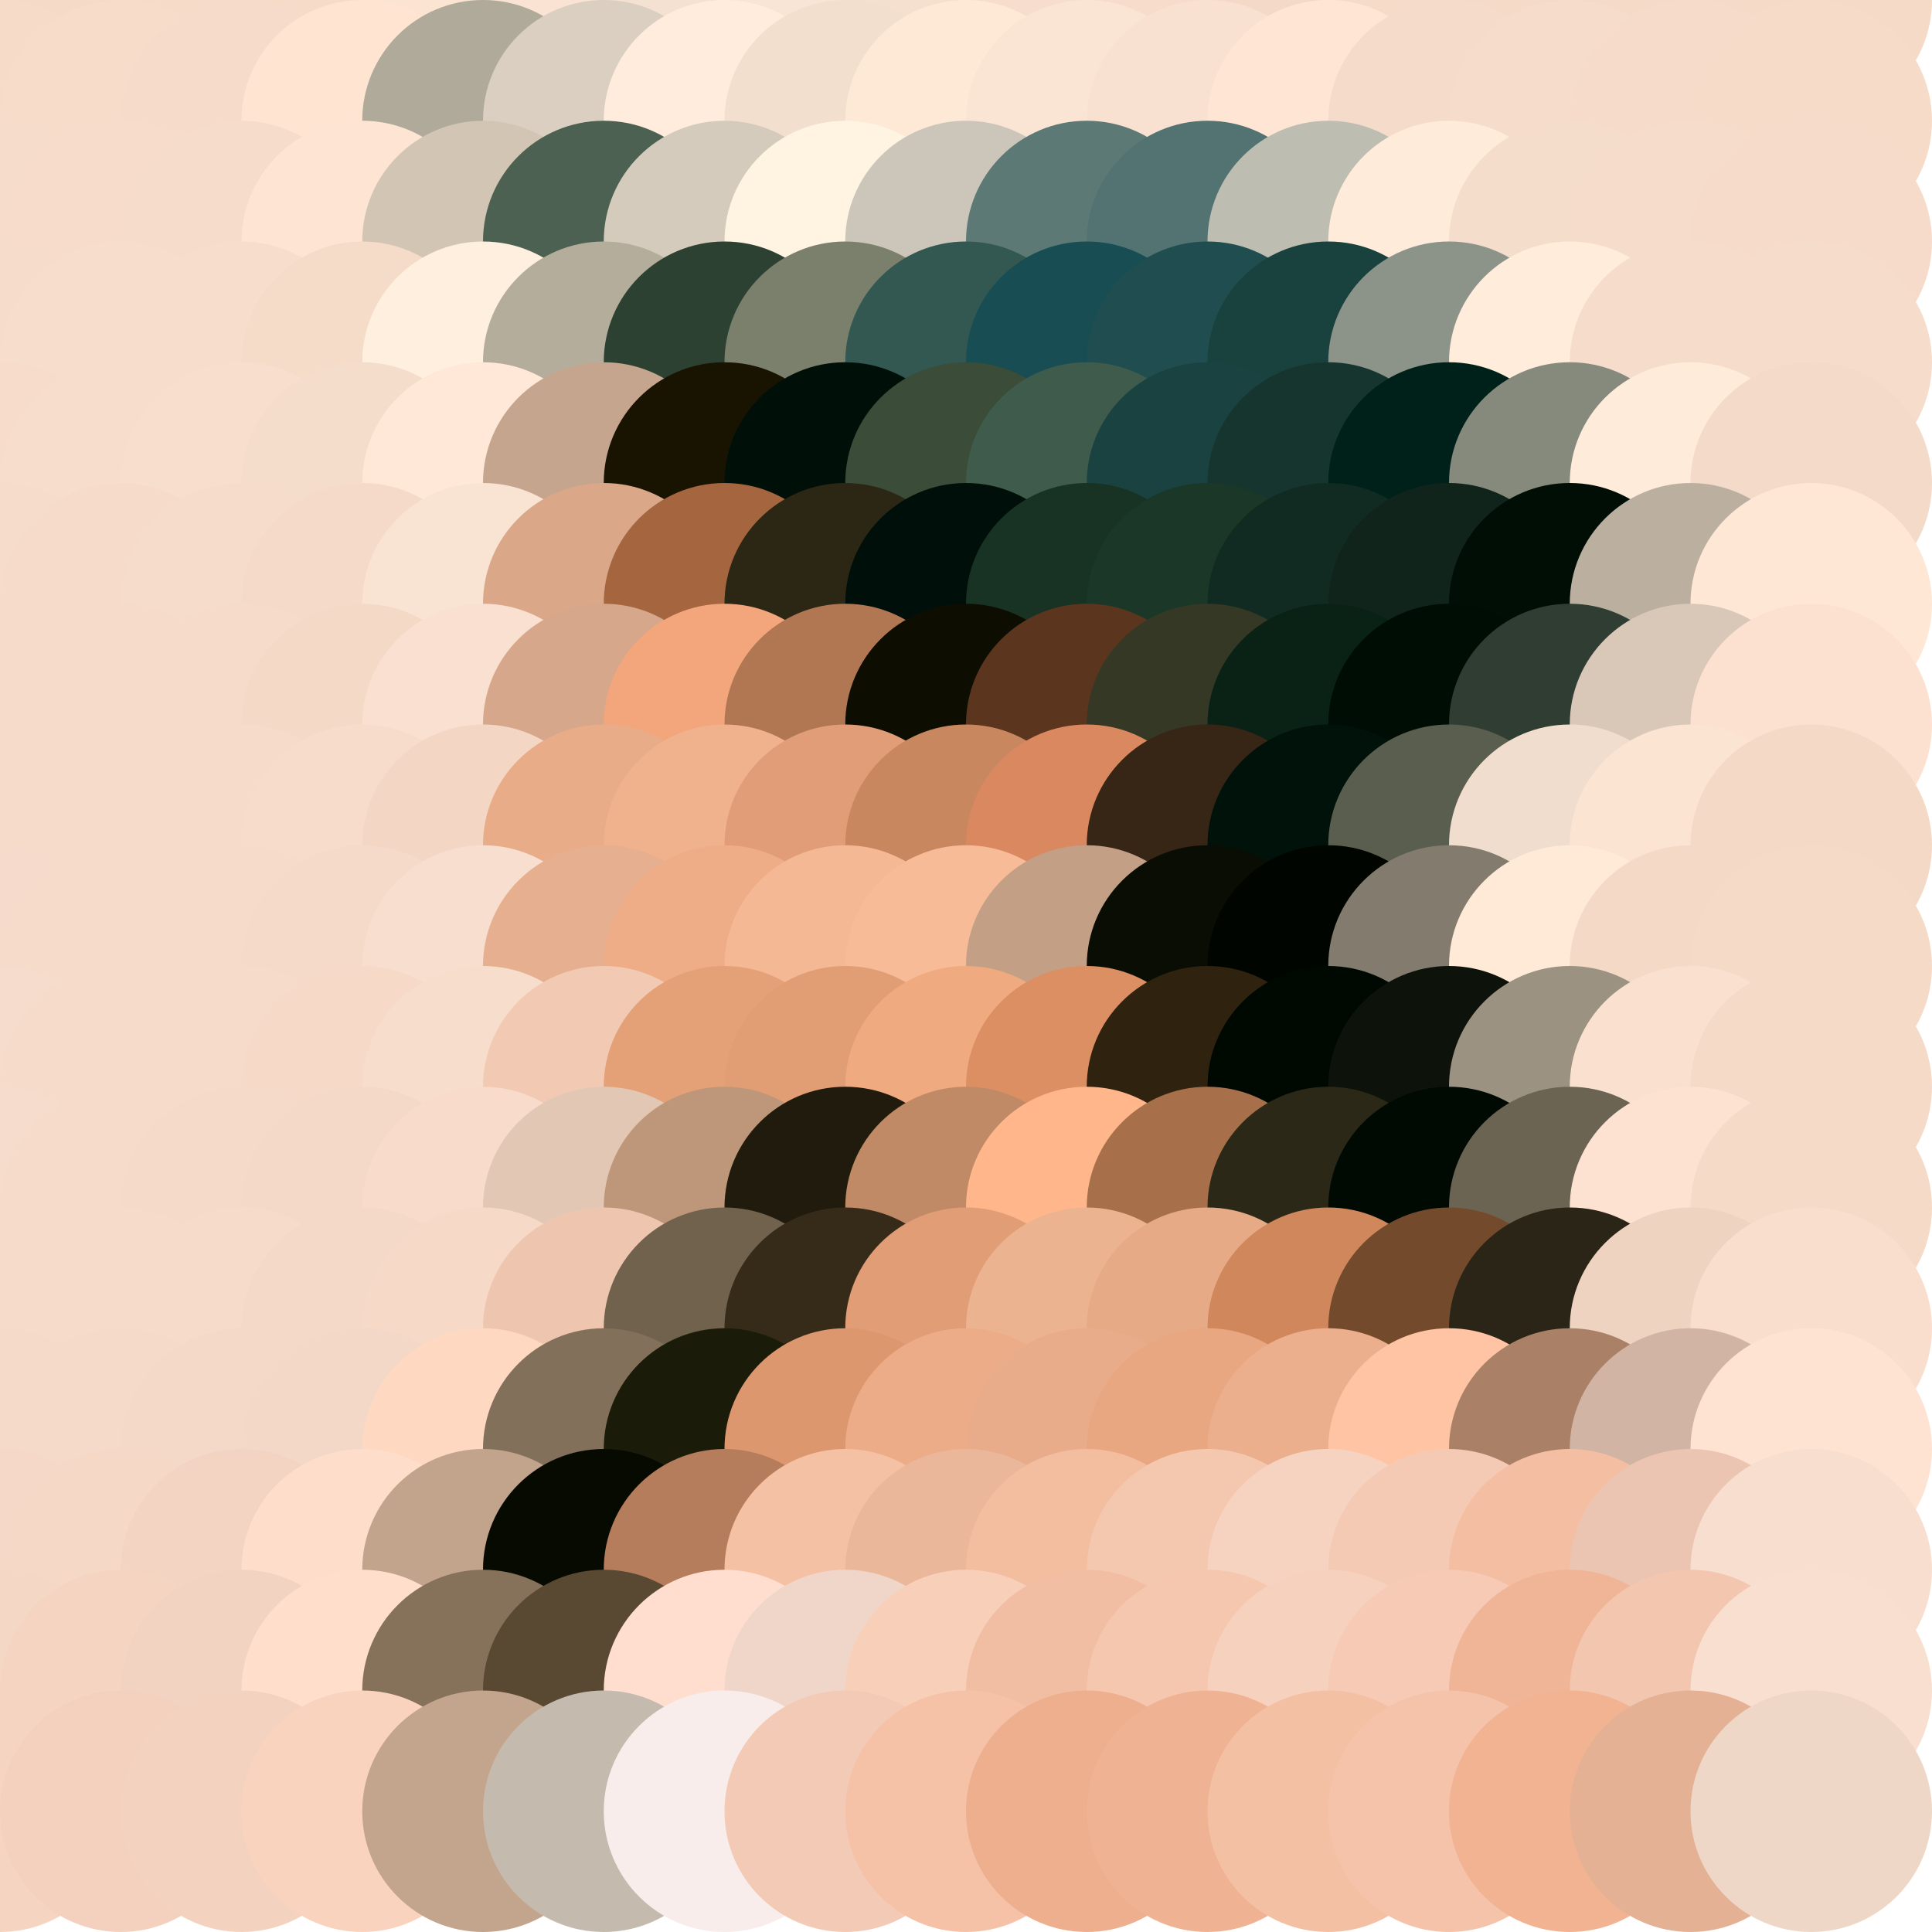 <?xml version="1.0" standalone="no"?>
<!DOCTYPE svg PUBLIC "-//W3C//DTD SVG 20010904//EN"
  "http://www.w3.org/TR/2001/REC-SVG-20010904/DTD/svg10.dtd">
<svg width="16" height="16">
  <circle cx="0" cy="0" r="1" fill="srgba(246,218,200,1)"/>
  <circle cx="1" cy="0" r="1" fill="srgba(246,218,200,1)"/>
  <circle cx="2" cy="0" r="1" fill="srgba(246,219,201,1)"/>
  <circle cx="3" cy="0" r="1" fill="srgba(246,219,201,1)"/>
  <circle cx="4" cy="0" r="1" fill="srgba(252,228,211,1)"/>
  <circle cx="5" cy="0" r="1" fill="srgba(250,227,210,1)"/>
  <circle cx="6" cy="0" r="1" fill="srgba(245,225,210,1)"/>
  <circle cx="7" cy="0" r="1" fill="srgba(248,229,214,1)"/>
  <circle cx="8" cy="0" r="1" fill="srgba(245,223,207,1)"/>
  <circle cx="9" cy="0" r="1" fill="srgba(246,221,205,1)"/>
  <circle cx="10" cy="0" r="1" fill="srgba(247,220,203,1)"/>
  <circle cx="11" cy="0" r="1" fill="srgba(244,217,200,1)"/>
  <circle cx="12" cy="0" r="1" fill="srgba(246,219,200,1)"/>
  <circle cx="13" cy="0" r="1" fill="srgba(246,218,200,1)"/>
  <circle cx="14" cy="0" r="1" fill="srgba(246,218,200,1)"/>
  <circle cx="15" cy="0" r="1" fill="srgba(246,218,200,1)"/>
  <circle cx="0" cy="1" r="1" fill="srgba(246,219,201,1)"/>
  <circle cx="1" cy="1" r="1" fill="srgba(247,220,202,1)"/>
  <circle cx="2" cy="1" r="1" fill="srgba(246,219,202,1)"/>
  <circle cx="3" cy="1" r="1" fill="srgba(255,228,210,1)"/>
  <circle cx="4" cy="1" r="1" fill="srgba(175,170,153,1)"/>
  <circle cx="5" cy="1" r="1" fill="srgba(218,207,192,1)"/>
  <circle cx="6" cy="1" r="1" fill="srgba(255,236,220,1)"/>
  <circle cx="7" cy="1" r="1" fill="srgba(243,223,206,1)"/>
  <circle cx="8" cy="1" r="1" fill="srgba(254,233,215,1)"/>
  <circle cx="9" cy="1" r="1" fill="srgba(250,229,212,1)"/>
  <circle cx="10" cy="1" r="1" fill="srgba(248,225,208,1)"/>
  <circle cx="11" cy="1" r="1" fill="srgba(255,230,212,1)"/>
  <circle cx="12" cy="1" r="1" fill="srgba(245,219,202,1)"/>
  <circle cx="13" cy="1" r="1" fill="srgba(246,220,202,1)"/>
  <circle cx="14" cy="1" r="1" fill="srgba(246,219,202,1)"/>
  <circle cx="15" cy="1" r="1" fill="srgba(246,219,201,1)"/>
  <circle cx="0" cy="2" r="1" fill="srgba(246,220,202,1)"/>
  <circle cx="1" cy="2" r="1" fill="srgba(247,220,203,1)"/>
  <circle cx="2" cy="2" r="1" fill="srgba(246,220,203,1)"/>
  <circle cx="3" cy="2" r="1" fill="srgba(254,229,211,1)"/>
  <circle cx="4" cy="2" r="1" fill="srgba(210,197,180,1)"/>
  <circle cx="5" cy="2" r="1" fill="srgba(76,97,81,1)"/>
  <circle cx="6" cy="2" r="1" fill="srgba(212,203,188,1)"/>
  <circle cx="7" cy="2" r="1" fill="srgba(255,243,226,1)"/>
  <circle cx="8" cy="2" r="1" fill="srgba(204,198,186,1)"/>
  <circle cx="9" cy="2" r="1" fill="srgba(93,121,117,1)"/>
  <circle cx="10" cy="2" r="1" fill="srgba(82,115,114,1)"/>
  <circle cx="11" cy="2" r="1" fill="srgba(190,189,177,1)"/>
  <circle cx="12" cy="2" r="1" fill="srgba(255,235,218,1)"/>
  <circle cx="13" cy="2" r="1" fill="srgba(245,221,204,1)"/>
  <circle cx="14" cy="2" r="1" fill="srgba(246,220,202,1)"/>
  <circle cx="15" cy="2" r="1" fill="srgba(246,219,202,1)"/>
  <circle cx="0" cy="3" r="1" fill="srgba(246,220,203,1)"/>
  <circle cx="1" cy="3" r="1" fill="srgba(247,221,203,1)"/>
  <circle cx="2" cy="3" r="1" fill="srgba(247,222,204,1)"/>
  <circle cx="3" cy="3" r="1" fill="srgba(244,220,201,1)"/>
  <circle cx="4" cy="3" r="1" fill="srgba(255,239,222,1)"/>
  <circle cx="5" cy="3" r="1" fill="srgba(180,173,155,1)"/>
  <circle cx="6" cy="3" r="1" fill="srgba(45,65,51,1)"/>
  <circle cx="7" cy="3" r="1" fill="srgba(123,128,109,1)"/>
  <circle cx="8" cy="3" r="1" fill="srgba(51,88,81,1)"/>
  <circle cx="9" cy="3" r="1" fill="srgba(23,77,83,1)"/>
  <circle cx="10" cy="3" r="1" fill="srgba(32,78,80,1)"/>
  <circle cx="11" cy="3" r="1" fill="srgba(25,65,62,1)"/>
  <circle cx="12" cy="3" r="1" fill="srgba(140,147,136,1)"/>
  <circle cx="13" cy="3" r="1" fill="srgba(255,236,219,1)"/>
  <circle cx="14" cy="3" r="1" fill="srgba(246,221,203,1)"/>
  <circle cx="15" cy="3" r="1" fill="srgba(246,220,202,1)"/>
  <circle cx="0" cy="4" r="1" fill="srgba(247,220,204,1)"/>
  <circle cx="1" cy="4" r="1" fill="srgba(247,221,204,1)"/>
  <circle cx="2" cy="4" r="1" fill="srgba(247,222,205,1)"/>
  <circle cx="3" cy="4" r="1" fill="srgba(245,221,203,1)"/>
  <circle cx="4" cy="4" r="1" fill="srgba(255,232,215,1)"/>
  <circle cx="5" cy="4" r="1" fill="srgba(197,165,141,1)"/>
  <circle cx="6" cy="4" r="1" fill="srgba(25,19,1,1)"/>
  <circle cx="7" cy="4" r="1" fill="srgba(0,15,8,1)"/>
  <circle cx="8" cy="4" r="1" fill="srgba(59,76,56,1)"/>
  <circle cx="9" cy="4" r="1" fill="srgba(63,91,76,1)"/>
  <circle cx="10" cy="4" r="1" fill="srgba(26,66,64,1)"/>
  <circle cx="11" cy="4" r="1" fill="srgba(23,53,47,1)"/>
  <circle cx="12" cy="4" r="1" fill="srgba(0,33,25,1)"/>
  <circle cx="13" cy="4" r="1" fill="srgba(133,138,125,1)"/>
  <circle cx="14" cy="4" r="1" fill="srgba(255,235,218,1)"/>
  <circle cx="15" cy="4" r="1" fill="srgba(244,218,200,1)"/>
  <circle cx="0" cy="5" r="1" fill="srgba(246,220,203,1)"/>
  <circle cx="1" cy="5" r="1" fill="srgba(246,219,202,1)"/>
  <circle cx="2" cy="5" r="1" fill="srgba(246,220,203,1)"/>
  <circle cx="3" cy="5" r="1" fill="srgba(246,218,201,1)"/>
  <circle cx="4" cy="5" r="1" fill="srgba(249,227,211,1)"/>
  <circle cx="5" cy="5" r="1" fill="srgba(218,167,136,1)"/>
  <circle cx="6" cy="5" r="1" fill="srgba(165,101,62,1)"/>
  <circle cx="7" cy="5" r="1" fill="srgba(44,39,21,1)"/>
  <circle cx="8" cy="5" r="1" fill="srgba(0,15,10,1)"/>
  <circle cx="9" cy="5" r="1" fill="srgba(24,50,35,1)"/>
  <circle cx="10" cy="5" r="1" fill="srgba(26,55,39,1)"/>
  <circle cx="11" cy="5" r="1" fill="srgba(17,43,35,1)"/>
  <circle cx="12" cy="5" r="1" fill="srgba(16,36,28,1)"/>
  <circle cx="13" cy="5" r="1" fill="srgba(0,14,5,1)"/>
  <circle cx="14" cy="5" r="1" fill="srgba(187,176,160,1)"/>
  <circle cx="15" cy="5" r="1" fill="srgba(255,231,213,1)"/>
  <circle cx="0" cy="6" r="1" fill="srgba(246,219,203,1)"/>
  <circle cx="1" cy="6" r="1" fill="srgba(246,219,202,1)"/>
  <circle cx="2" cy="6" r="1" fill="srgba(246,219,202,1)"/>
  <circle cx="3" cy="6" r="1" fill="srgba(245,217,199,1)"/>
  <circle cx="4" cy="6" r="1" fill="srgba(249,224,208,1)"/>
  <circle cx="5" cy="6" r="1" fill="srgba(214,167,138,1)"/>
  <circle cx="6" cy="6" r="1" fill="srgba(243,166,123,1)"/>
  <circle cx="7" cy="6" r="1" fill="srgba(177,119,83,1)"/>
  <circle cx="8" cy="6" r="1" fill="srgba(13,14,1,1)"/>
  <circle cx="9" cy="6" r="1" fill="srgba(92,53,30,1)"/>
  <circle cx="10" cy="6" r="1" fill="srgba(52,56,37,1)"/>
  <circle cx="11" cy="6" r="1" fill="srgba(10,34,22,1)"/>
  <circle cx="12" cy="6" r="1" fill="srgba(0,13,5,1)"/>
  <circle cx="13" cy="6" r="1" fill="srgba(47,61,50,1)"/>
  <circle cx="14" cy="6" r="1" fill="srgba(217,200,184,1)"/>
  <circle cx="15" cy="6" r="1" fill="srgba(253,225,208,1)"/>
  <circle cx="0" cy="7" r="1" fill="srgba(246,219,203,1)"/>
  <circle cx="1" cy="7" r="1" fill="srgba(246,219,202,1)"/>
  <circle cx="2" cy="7" r="1" fill="srgba(246,219,202,1)"/>
  <circle cx="3" cy="7" r="1" fill="srgba(247,220,204,1)"/>
  <circle cx="4" cy="7" r="1" fill="srgba(244,214,196,1)"/>
  <circle cx="5" cy="7" r="1" fill="srgba(233,172,136,1)"/>
  <circle cx="6" cy="7" r="1" fill="srgba(240,177,141,1)"/>
  <circle cx="7" cy="7" r="1" fill="srgba(225,157,119,1)"/>
  <circle cx="8" cy="7" r="1" fill="srgba(201,135,96,1)"/>
  <circle cx="9" cy="7" r="1" fill="srgba(218,136,95,1)"/>
  <circle cx="10" cy="7" r="1" fill="srgba(55,37,22,1)"/>
  <circle cx="11" cy="7" r="1" fill="srgba(0,18,9,1)"/>
  <circle cx="12" cy="7" r="1" fill="srgba(89,94,79,1)"/>
  <circle cx="13" cy="7" r="1" fill="srgba(240,221,205,1)"/>
  <circle cx="14" cy="7" r="1" fill="srgba(252,228,211,1)"/>
  <circle cx="15" cy="7" r="1" fill="srgba(245,217,199,1)"/>
  <circle cx="0" cy="8" r="1" fill="srgba(246,219,204,1)"/>
  <circle cx="1" cy="8" r="1" fill="srgba(246,219,203,1)"/>
  <circle cx="2" cy="8" r="1" fill="srgba(246,219,202,1)"/>
  <circle cx="3" cy="8" r="1" fill="srgba(246,218,201,1)"/>
  <circle cx="4" cy="8" r="1" fill="srgba(247,222,206,1)"/>
  <circle cx="5" cy="8" r="1" fill="srgba(230,175,144,1)"/>
  <circle cx="6" cy="8" r="1" fill="srgba(238,172,135,1)"/>
  <circle cx="7" cy="8" r="1" fill="srgba(245,184,149,1)"/>
  <circle cx="8" cy="8" r="1" fill="srgba(247,187,151,1)"/>
  <circle cx="9" cy="8" r="1" fill="srgba(195,159,134,1)"/>
  <circle cx="10" cy="8" r="1" fill="srgba(10,13,3,1)"/>
  <circle cx="11" cy="8" r="1" fill="srgba(0,5,0,1)"/>
  <circle cx="12" cy="8" r="1" fill="srgba(131,124,110,1)"/>
  <circle cx="13" cy="8" r="1" fill="srgba(255,233,215,1)"/>
  <circle cx="14" cy="8" r="1" fill="srgba(244,217,199,1)"/>
  <circle cx="15" cy="8" r="1" fill="srgba(246,218,200,1)"/>
  <circle cx="0" cy="9" r="1" fill="srgba(246,220,205,1)"/>
  <circle cx="1" cy="9" r="1" fill="srgba(246,218,202,1)"/>
  <circle cx="2" cy="9" r="1" fill="srgba(246,219,202,1)"/>
  <circle cx="3" cy="9" r="1" fill="srgba(246,217,199,1)"/>
  <circle cx="4" cy="9" r="1" fill="srgba(247,221,204,1)"/>
  <circle cx="5" cy="9" r="1" fill="srgba(242,202,179,1)"/>
  <circle cx="6" cy="9" r="1" fill="srgba(228,161,120,1)"/>
  <circle cx="7" cy="9" r="1" fill="srgba(225,157,115,1)"/>
  <circle cx="8" cy="9" r="1" fill="srgba(239,170,127,1)"/>
  <circle cx="9" cy="9" r="1" fill="srgba(220,143,99,1)"/>
  <circle cx="10" cy="9" r="1" fill="srgba(47,34,15,1)"/>
  <circle cx="11" cy="9" r="1" fill="srgba(0,8,2,1)"/>
  <circle cx="12" cy="9" r="1" fill="srgba(13,18,11,1)"/>
  <circle cx="13" cy="9" r="1" fill="srgba(156,146,130,1)"/>
  <circle cx="14" cy="9" r="1" fill="srgba(250,224,207,1)"/>
  <circle cx="15" cy="9" r="1" fill="srgba(246,218,200,1)"/>
  <circle cx="0" cy="10" r="1" fill="srgba(246,220,204,1)"/>
  <circle cx="1" cy="10" r="1" fill="srgba(246,218,202,1)"/>
  <circle cx="2" cy="10" r="1" fill="srgba(245,218,201,1)"/>
  <circle cx="3" cy="10" r="1" fill="srgba(245,217,200,1)"/>
  <circle cx="4" cy="10" r="1" fill="srgba(248,219,202,1)"/>
  <circle cx="5" cy="10" r="1" fill="srgba(226,199,180,1)"/>
  <circle cx="6" cy="10" r="1" fill="srgba(190,151,122,1)"/>
  <circle cx="7" cy="10" r="1" fill="srgba(32,27,12,1)"/>
  <circle cx="8" cy="10" r="1" fill="srgba(193,138,102,1)"/>
  <circle cx="9" cy="10" r="1" fill="srgba(255,182,138,1)"/>
  <circle cx="10" cy="10" r="1" fill="srgba(167,112,74,1)"/>
  <circle cx="11" cy="10" r="1" fill="srgba(43,40,23,1)"/>
  <circle cx="12" cy="10" r="1" fill="srgba(0,10,2,1)"/>
  <circle cx="13" cy="10" r="1" fill="srgba(107,100,83,1)"/>
  <circle cx="14" cy="10" r="1" fill="srgba(254,226,209,1)"/>
  <circle cx="15" cy="10" r="1" fill="srgba(245,218,200,1)"/>
  <circle cx="0" cy="11" r="1" fill="srgba(246,219,203,1)"/>
  <circle cx="1" cy="11" r="1" fill="srgba(246,218,202,1)"/>
  <circle cx="2" cy="11" r="1" fill="srgba(246,219,202,1)"/>
  <circle cx="3" cy="11" r="1" fill="srgba(245,217,200,1)"/>
  <circle cx="4" cy="11" r="1" fill="srgba(246,217,199,1)"/>
  <circle cx="5" cy="11" r="1" fill="srgba(238,198,175,1)"/>
  <circle cx="6" cy="11" r="1" fill="srgba(112,98,76,1)"/>
  <circle cx="7" cy="11" r="1" fill="srgba(54,43,25,1)"/>
  <circle cx="8" cy="11" r="1" fill="srgba(225,157,117,1)"/>
  <circle cx="9" cy="11" r="1" fill="srgba(236,179,144,1)"/>
  <circle cx="10" cy="11" r="1" fill="srgba(230,170,134,1)"/>
  <circle cx="11" cy="11" r="1" fill="srgba(209,135,92,1)"/>
  <circle cx="12" cy="11" r="1" fill="srgba(116,74,45,1)"/>
  <circle cx="13" cy="11" r="1" fill="srgba(43,37,23,1)"/>
  <circle cx="14" cy="11" r="1" fill="srgba(239,211,193,1)"/>
  <circle cx="15" cy="11" r="1" fill="srgba(249,222,205,1)"/>
  <circle cx="0" cy="12" r="1" fill="srgba(245,217,201,1)"/>
  <circle cx="1" cy="12" r="1" fill="srgba(245,218,201,1)"/>
  <circle cx="2" cy="12" r="1" fill="srgba(245,217,200,1)"/>
  <circle cx="3" cy="12" r="1" fill="srgba(243,215,199,1)"/>
  <circle cx="4" cy="12" r="1" fill="srgba(255,216,194,1)"/>
  <circle cx="5" cy="12" r="1" fill="srgba(131,112,91,1)"/>
  <circle cx="6" cy="12" r="1" fill="srgba(27,27,10,1)"/>
  <circle cx="7" cy="12" r="1" fill="srgba(220,151,111,1)"/>
  <circle cx="8" cy="12" r="1" fill="srgba(237,172,136,1)"/>
  <circle cx="9" cy="12" r="1" fill="srgba(233,172,138,1)"/>
  <circle cx="10" cy="12" r="1" fill="srgba(233,167,129,1)"/>
  <circle cx="11" cy="12" r="1" fill="srgba(236,175,141,1)"/>
  <circle cx="12" cy="12" r="1" fill="srgba(255,196,163,1)"/>
  <circle cx="13" cy="12" r="1" fill="srgba(170,129,103,1)"/>
  <circle cx="14" cy="12" r="1" fill="srgba(209,180,163,1)"/>
  <circle cx="15" cy="12" r="1" fill="srgba(254,227,211,1)"/>
  <circle cx="0" cy="13" r="1" fill="srgba(245,216,199,1)"/>
  <circle cx="1" cy="13" r="1" fill="srgba(245,216,198,1)"/>
  <circle cx="2" cy="13" r="1" fill="srgba(243,212,194,1)"/>
  <circle cx="3" cy="13" r="1" fill="srgba(254,221,203,1)"/>
  <circle cx="4" cy="13" r="1" fill="srgba(194,163,140,1)"/>
  <circle cx="5" cy="13" r="1" fill="srgba(7,10,0,1)"/>
  <circle cx="6" cy="13" r="1" fill="srgba(181,125,91,1)"/>
  <circle cx="7" cy="13" r="1" fill="srgba(245,193,165,1)"/>
  <circle cx="8" cy="13" r="1" fill="srgba(234,183,155,1)"/>
  <circle cx="9" cy="13" r="1" fill="srgba(243,189,160,1)"/>
  <circle cx="10" cy="13" r="1" fill="srgba(244,199,175,1)"/>
  <circle cx="11" cy="13" r="1" fill="srgba(246,211,193,1)"/>
  <circle cx="12" cy="13" r="1" fill="srgba(245,202,181,1)"/>
  <circle cx="13" cy="13" r="1" fill="srgba(244,190,162,1)"/>
  <circle cx="14" cy="13" r="1" fill="srgba(235,197,177,1)"/>
  <circle cx="15" cy="13" r="1" fill="srgba(247,222,207,1)"/>
  <circle cx="0" cy="14" r="1" fill="srgba(245,215,198,1)"/>
  <circle cx="1" cy="14" r="1" fill="srgba(245,213,194,1)"/>
  <circle cx="2" cy="14" r="1" fill="srgba(242,211,193,1)"/>
  <circle cx="3" cy="14" r="1" fill="srgba(255,223,204,1)"/>
  <circle cx="4" cy="14" r="1" fill="srgba(134,113,90,1)"/>
  <circle cx="5" cy="14" r="1" fill="srgba(89,72,50,1)"/>
  <circle cx="6" cy="14" r="1" fill="srgba(255,222,207,1)"/>
  <circle cx="7" cy="14" r="1" fill="srgba(240,214,200,1)"/>
  <circle cx="8" cy="14" r="1" fill="srgba(248,208,186,1)"/>
  <circle cx="9" cy="14" r="1" fill="srgba(242,190,163,1)"/>
  <circle cx="10" cy="14" r="1" fill="srgba(245,199,175,1)"/>
  <circle cx="11" cy="14" r="1" fill="srgba(246,209,189,1)"/>
  <circle cx="12" cy="14" r="1" fill="srgba(246,202,180,1)"/>
  <circle cx="13" cy="14" r="1" fill="srgba(240,180,150,1)"/>
  <circle cx="14" cy="14" r="1" fill="srgba(243,198,175,1)"/>
  <circle cx="15" cy="14" r="1" fill="srgba(248,223,208,1)"/>
  <circle cx="0" cy="15" r="1" fill="srgba(245,212,193,1)"/>
  <circle cx="1" cy="15" r="1" fill="srgba(244,209,190,1)"/>
  <circle cx="2" cy="15" r="1" fill="srgba(244,210,192,1)"/>
  <circle cx="3" cy="15" r="1" fill="srgba(250,211,191,1)"/>
  <circle cx="4" cy="15" r="1" fill="srgba(195,164,140,1)"/>
  <circle cx="5" cy="15" r="1" fill="srgba(197,186,174,1)"/>
  <circle cx="6" cy="15" r="1" fill="srgba(248,237,234,1)"/>
  <circle cx="7" cy="15" r="1" fill="srgba(242,202,182,1)"/>
  <circle cx="8" cy="15" r="1" fill="srgba(245,194,168,1)"/>
  <circle cx="9" cy="15" r="1" fill="srgba(237,175,142,1)"/>
  <circle cx="10" cy="15" r="1" fill="srgba(239,179,148,1)"/>
  <circle cx="11" cy="15" r="1" fill="srgba(244,192,164,1)"/>
  <circle cx="12" cy="15" r="1" fill="srgba(245,195,169,1)"/>
  <circle cx="13" cy="15" r="1" fill="srgba(242,179,146,1)"/>
  <circle cx="14" cy="15" r="1" fill="srgba(228,177,149,1)"/>
  <circle cx="15" cy="15" r="1" fill="srgba(239,215,200,1)"/>
</svg>
